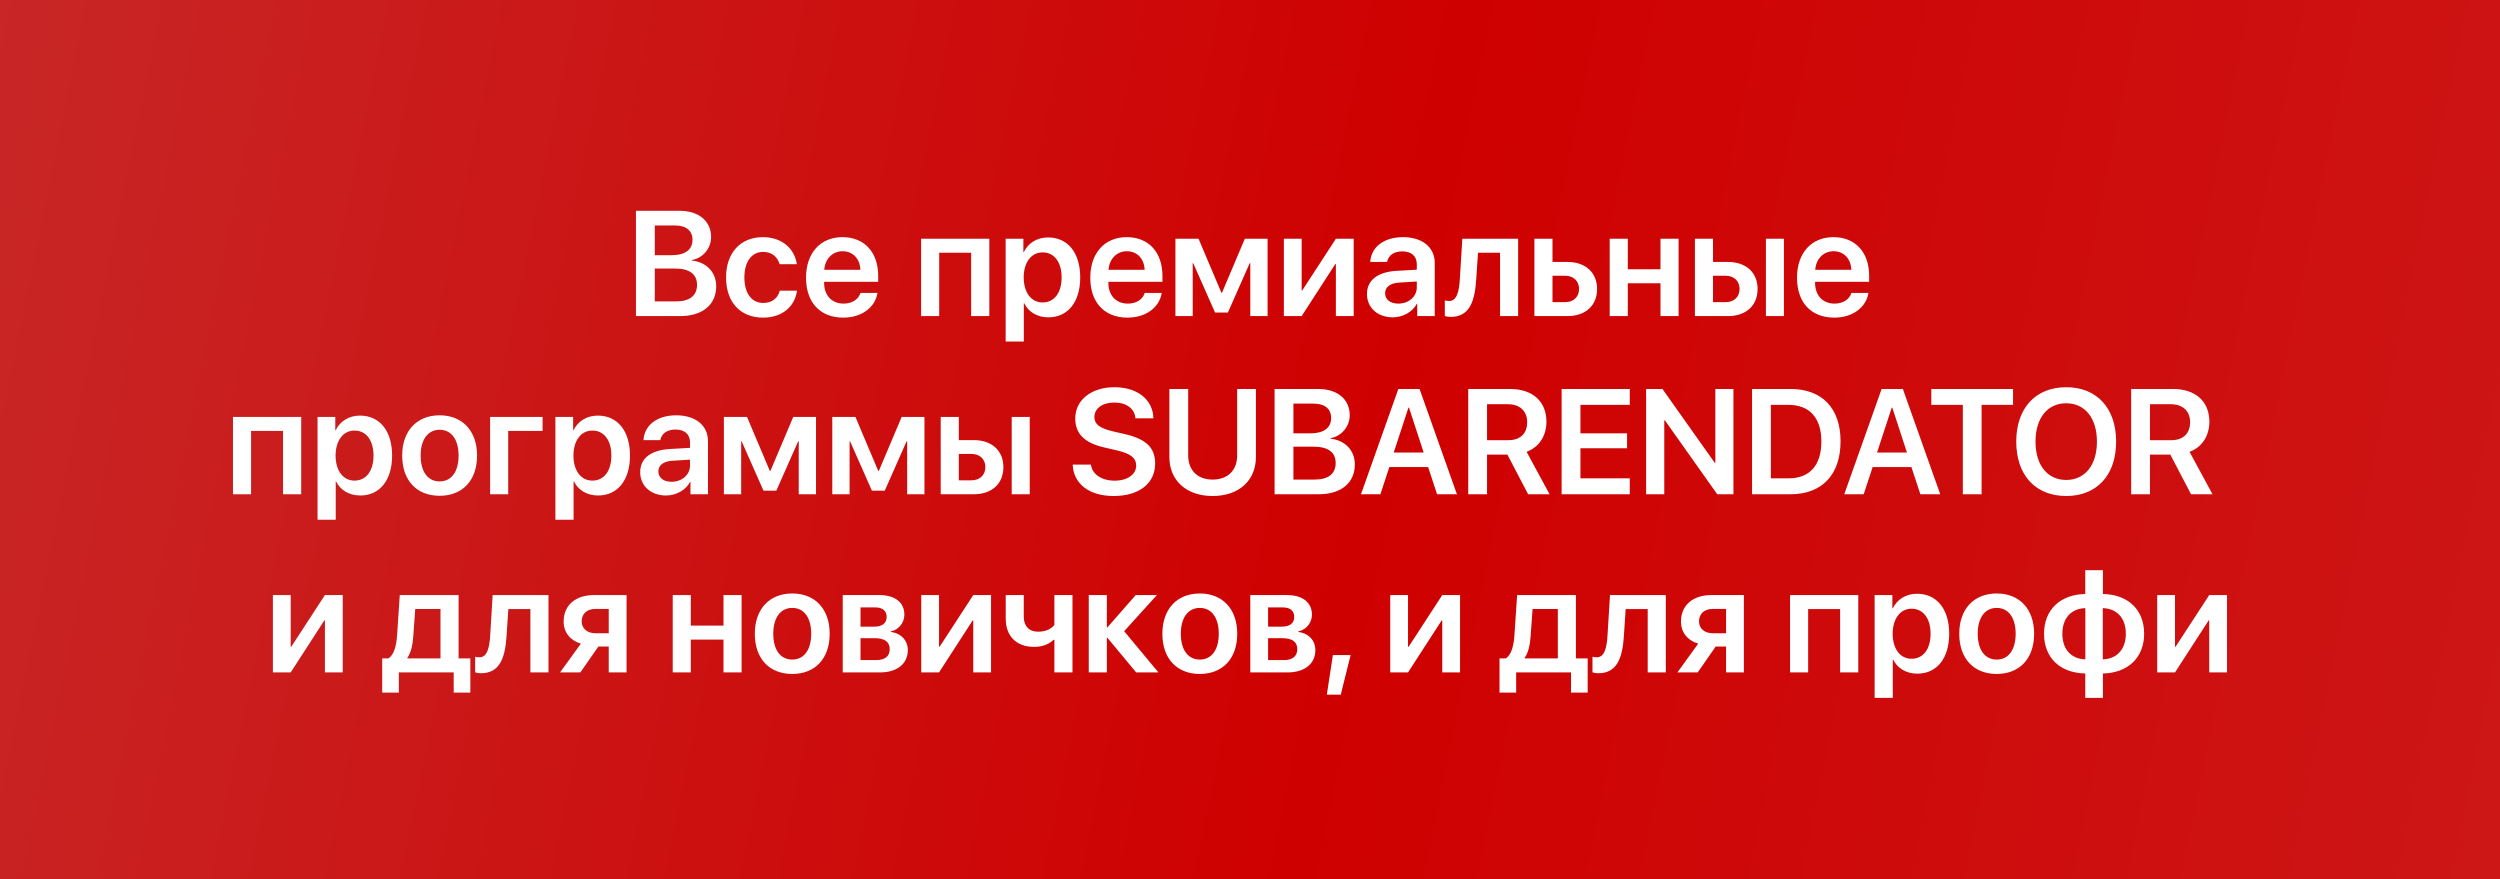 <?xml version="1.0" encoding="UTF-8"?> <svg xmlns="http://www.w3.org/2000/svg" width="435" height="153" viewBox="0 0 435 153" fill="none"><rect x="0" y="0" width="435" height="153" fill="#333333" stroke="none"/><rect width="435" height="153" fill="url(#paint0_linear_6068_2476)"></rect><path d="M118.337 55H110.656V36.681H118.261C121.587 36.681 123.732 38.471 123.732 41.251C123.732 43.219 122.272 44.933 120.394 45.237V45.339C122.882 45.58 124.621 47.37 124.621 49.795C124.621 53.02 122.247 55 118.337 55ZM113.932 39.232V44.399H116.928C119.213 44.399 120.495 43.435 120.495 41.733C120.495 40.134 119.391 39.232 117.436 39.232H113.932ZM113.932 52.448H117.588C120 52.448 121.282 51.445 121.282 49.566C121.282 47.7 119.962 46.723 117.448 46.723H113.932V52.448ZM138.649 45.974H135.653C135.323 44.768 134.358 43.828 132.784 43.828C130.791 43.828 129.521 45.542 129.521 48.272C129.521 51.052 130.804 52.715 132.797 52.715C134.32 52.715 135.323 51.928 135.679 50.582H138.675C138.294 53.4 136.06 55.267 132.771 55.267C128.836 55.267 126.335 52.601 126.335 48.272C126.335 44.006 128.836 41.264 132.746 41.264C136.136 41.264 138.281 43.346 138.649 45.974ZM146.609 43.714C144.832 43.714 143.55 45.072 143.423 46.951H149.707C149.644 45.047 148.425 43.714 146.609 43.714ZM149.72 50.976H152.678C152.271 53.515 149.91 55.267 146.724 55.267C142.687 55.267 140.249 52.613 140.249 48.322C140.249 44.069 142.712 41.264 146.597 41.264C150.418 41.264 152.805 43.917 152.805 48.005V49.033H143.397V49.224C143.397 51.382 144.718 52.829 146.787 52.829C148.26 52.829 149.377 52.093 149.72 50.976ZM168.979 55V43.98H163.418V55H160.27V41.543H172.14V55H168.979ZM182.372 41.315C185.787 41.315 187.958 43.968 187.958 48.272C187.958 52.562 185.8 55.216 182.423 55.216C180.468 55.216 178.944 54.276 178.208 52.766H178.145V59.431H174.983V41.543H178.068V43.866H178.132C178.894 42.305 180.417 41.315 182.372 41.315ZM181.407 52.626C183.451 52.626 184.721 50.938 184.721 48.272C184.721 45.618 183.451 43.917 181.407 43.917C179.439 43.917 178.132 45.656 178.119 48.272C178.132 50.912 179.439 52.626 181.407 52.626ZM196.07 43.714C194.293 43.714 193.011 45.072 192.884 46.951H199.168C199.104 45.047 197.886 43.714 196.07 43.714ZM199.181 50.976H202.139C201.732 53.515 199.371 55.267 196.185 55.267C192.147 55.267 189.71 52.613 189.71 48.322C189.71 44.069 192.173 41.264 196.058 41.264C199.879 41.264 202.266 43.917 202.266 48.005V49.033H192.858V49.224C192.858 51.382 194.179 52.829 196.248 52.829C197.721 52.829 198.838 52.093 199.181 50.976ZM207.534 55H204.525V41.543H208.55L212.523 50.938H212.625L216.599 41.543H220.56V55H217.551V45.796H217.449L213.653 54.378H211.419L207.623 45.796H207.534V55ZM226.488 55H223.391V41.543H226.488V50.531H226.59L232.442 41.543H235.54V55H232.442V45.948H232.341L226.488 55ZM243.297 52.829C245.087 52.829 246.521 51.636 246.521 50.011V48.982L243.411 49.173C241.888 49.274 241.012 49.96 241.012 51.026C241.012 52.131 241.926 52.829 243.297 52.829ZM242.345 55.216C239.742 55.216 237.851 53.578 237.851 51.153C237.851 48.767 239.691 47.332 242.967 47.129L246.521 46.926V45.961C246.521 44.552 245.569 43.739 244.008 43.739C242.51 43.739 241.558 44.463 241.354 45.58H238.422C238.562 43.066 240.707 41.264 244.135 41.264C247.474 41.264 249.645 43.028 249.645 45.732V55H246.598V52.855H246.534C245.76 54.315 244.071 55.216 242.345 55.216ZM256.855 48.728C256.602 52.626 255.586 55.14 252.425 55.14C251.93 55.14 251.562 55.051 251.396 54.987V52.27C251.523 52.309 251.79 52.372 252.146 52.372C253.453 52.372 253.885 50.798 254.012 48.563L254.443 41.543H264.155V55H261.007V43.98H257.173L256.855 48.728ZM272.331 47.98H270.135V52.575H272.331C273.804 52.575 274.756 51.648 274.756 50.277C274.756 48.894 273.791 47.98 272.331 47.98ZM266.986 55V41.543H270.135V45.58H272.737C275.873 45.58 277.892 47.408 277.892 50.29C277.892 53.172 275.873 55 272.737 55H266.986ZM288.924 55V49.287H283.236V55H280.088V41.543H283.236V46.85H288.924V41.543H292.072V55H288.924ZM307.269 55V41.543H310.404V55H307.269ZM300.261 47.98H298.064V52.575H300.261C301.733 52.575 302.686 51.648 302.686 50.277C302.686 48.894 301.721 47.98 300.261 47.98ZM294.916 55V41.543H298.064V45.58H300.667C303.803 45.58 305.821 47.408 305.821 50.29C305.821 53.172 303.803 55 300.667 55H294.916ZM319.037 43.714C317.26 43.714 315.978 45.072 315.851 46.951H322.135C322.071 45.047 320.853 43.714 319.037 43.714ZM322.147 50.976H325.105C324.699 53.515 322.338 55.267 319.151 55.267C315.114 55.267 312.677 52.613 312.677 48.322C312.677 44.069 315.14 41.264 319.024 41.264C322.846 41.264 325.232 43.917 325.232 48.005V49.033H315.825V49.224C315.825 51.382 317.146 52.829 319.215 52.829C320.688 52.829 321.805 52.093 322.147 50.976ZM49.249 86V74.981H43.688V86H40.54V72.543H52.41V86H49.249ZM62.643 72.314C66.058 72.314 68.228 74.968 68.228 79.272C68.228 83.562 66.07 86.216 62.693 86.216C60.738 86.216 59.215 85.276 58.478 83.766H58.415V90.431H55.254V72.543H58.339V74.866H58.402C59.164 73.305 60.688 72.314 62.643 72.314ZM61.678 83.626C63.722 83.626 64.991 81.938 64.991 79.272C64.991 76.618 63.722 74.917 61.678 74.917C59.71 74.917 58.402 76.656 58.39 79.272C58.402 81.912 59.71 83.626 61.678 83.626ZM76.493 86.267C72.545 86.267 69.981 83.639 69.981 79.272C69.981 74.93 72.57 72.264 76.493 72.264C80.416 72.264 83.006 74.917 83.006 79.272C83.006 83.639 80.441 86.267 76.493 86.267ZM76.493 83.766C78.499 83.766 79.794 82.141 79.794 79.272C79.794 76.415 78.499 74.777 76.493 74.777C74.5 74.777 73.192 76.415 73.192 79.272C73.192 82.141 74.487 83.766 76.493 83.766ZM94.406 74.981H88.427V86H85.278V72.543H94.406V74.981ZM104.029 72.314C107.444 72.314 109.615 74.968 109.615 79.272C109.615 83.562 107.457 86.216 104.08 86.216C102.125 86.216 100.602 85.276 99.865 83.766H99.802V90.431H96.641V72.543H99.726V74.866H99.789C100.551 73.305 102.074 72.314 104.029 72.314ZM103.064 83.626C105.108 83.626 106.378 81.938 106.378 79.272C106.378 76.618 105.108 74.917 103.064 74.917C101.097 74.917 99.789 76.656 99.776 79.272C99.789 81.912 101.097 83.626 103.064 83.626ZM116.839 83.829C118.629 83.829 120.063 82.636 120.063 81.011V79.982L116.953 80.173C115.43 80.274 114.554 80.96 114.554 82.026C114.554 83.131 115.468 83.829 116.839 83.829ZM115.887 86.216C113.284 86.216 111.393 84.578 111.393 82.153C111.393 79.767 113.233 78.332 116.509 78.129L120.063 77.926V76.961C120.063 75.552 119.111 74.739 117.55 74.739C116.052 74.739 115.1 75.463 114.896 76.58H111.964C112.104 74.066 114.249 72.264 117.677 72.264C121.016 72.264 123.187 74.028 123.187 76.732V86H120.14V83.855H120.076C119.302 85.314 117.613 86.216 115.887 86.216ZM128.963 86H125.954V72.543H129.979L133.952 81.938H134.054L138.027 72.543H141.988V86H138.979V76.796H138.878L135.082 85.378H132.848L129.052 76.796H128.963V86ZM147.828 86H144.819V72.543H148.844L152.817 81.938H152.919L156.893 72.543H160.854V86H157.845V76.796H157.743L153.947 85.378H151.713L147.917 76.796H147.828V86ZM176.037 86V72.543H179.173V86H176.037ZM169.029 78.98H166.833V83.575H169.029C170.502 83.575 171.454 82.648 171.454 81.277C171.454 79.894 170.489 78.98 169.029 78.98ZM163.685 86V72.543H166.833V76.58H169.436C172.571 76.58 174.59 78.408 174.59 81.29C174.59 84.172 172.571 86 169.436 86H163.685ZM186.65 80.846H189.824C190.027 82.534 191.716 83.639 193.95 83.639C196.159 83.639 197.695 82.547 197.695 81.023C197.695 79.703 196.756 78.941 194.445 78.395L192.071 77.837C188.694 77.062 187.095 75.438 187.095 72.822C187.095 69.572 189.926 67.376 193.912 67.376C197.949 67.376 200.615 69.56 200.691 72.784H197.568C197.416 71.07 195.981 70.042 193.887 70.042C191.817 70.042 190.421 71.058 190.421 72.581C190.421 73.8 191.348 74.511 193.595 75.044L195.702 75.526C199.422 76.377 200.996 77.913 200.996 80.643C200.996 84.121 198.203 86.305 193.772 86.305C189.558 86.305 186.79 84.223 186.65 80.846ZM206.747 67.681V79.246C206.747 81.747 208.283 83.448 211 83.448C213.717 83.448 215.266 81.747 215.266 79.246V67.681H218.528V79.538C218.528 83.537 215.646 86.305 211 86.305C206.366 86.305 203.472 83.537 203.472 79.538V67.681H206.747ZM229.459 86H221.778V67.681H229.383C232.709 67.681 234.854 69.471 234.854 72.251C234.854 74.219 233.395 75.933 231.516 76.237V76.339C234.004 76.58 235.743 78.37 235.743 80.795C235.743 84.019 233.369 86 229.459 86ZM225.054 70.232V75.399H228.05C230.335 75.399 231.617 74.435 231.617 72.733C231.617 71.134 230.513 70.232 228.558 70.232H225.054ZM225.054 83.448H228.71C231.122 83.448 232.404 82.445 232.404 80.566C232.404 78.7 231.084 77.723 228.57 77.723H225.054V83.448ZM250.051 86L248.489 81.265H241.748L240.187 86H236.81L243.31 67.681H247.004L253.504 86H250.051ZM245.074 70.918L242.51 78.738H247.715L245.163 70.918H245.074ZM258.747 70.334V76.593H262.441C264.523 76.593 265.729 75.438 265.729 73.457C265.729 71.527 264.447 70.334 262.378 70.334H258.747ZM258.747 79.106V86H255.472V67.681H262.746C266.707 67.681 269.081 69.877 269.081 73.381C269.081 75.806 267.812 77.824 265.628 78.611L269.627 86H265.895L262.289 79.106H258.747ZM283.579 83.232V86H271.722V67.681H283.579V70.448H274.997V75.399H283.109V78.002H274.997V83.232H283.579ZM289.584 86H286.423V67.681H289.267L298.356 80.516H298.471V67.681H301.619V86H298.801L289.698 73.152H289.584V86ZM304.856 67.681H311.547C317.019 67.681 320.256 70.994 320.256 76.796C320.256 82.598 317.031 86 311.547 86H304.856V67.681ZM308.132 70.448V83.232H311.204C314.886 83.232 316.917 80.985 316.917 76.809C316.917 72.708 314.86 70.448 311.204 70.448H308.132ZM334.145 86L332.583 81.265H325.842L324.28 86H320.903L327.403 67.681H331.098L337.598 86H334.145ZM329.168 70.918L326.604 78.738H331.809L329.257 70.918H329.168ZM344.796 86H341.533V70.448H336.049V67.681H350.268V70.448H344.796V86ZM359.522 67.376C364.854 67.376 368.206 71.019 368.206 76.847C368.206 82.674 364.854 86.305 359.522 86.305C354.178 86.305 350.826 82.674 350.826 76.847C350.826 71.019 354.178 67.376 359.522 67.376ZM359.522 70.169C356.247 70.169 354.178 72.759 354.178 76.847C354.178 80.922 356.247 83.512 359.522 83.512C362.785 83.512 364.867 80.922 364.867 76.847C364.867 72.759 362.785 70.169 359.522 70.169ZM374.097 70.334V76.593H377.791C379.873 76.593 381.079 75.438 381.079 73.457C381.079 71.527 379.797 70.334 377.728 70.334H374.097ZM374.097 79.106V86H370.821V67.681H378.096C382.057 67.681 384.431 69.877 384.431 73.381C384.431 75.806 383.161 77.824 380.978 78.611L384.977 86H381.244L377.639 79.106H374.097ZM50.582 117H47.484V103.543H50.582V112.531H50.684L56.536 103.543H59.634V117H56.536V107.948H56.435L50.582 117ZM76.645 114.562V105.968H72.253L71.91 110.729C71.809 112.252 71.504 113.572 70.882 114.461V114.562H76.645ZM69.397 120.517H66.502V114.562H67.568C68.559 113.979 68.965 112.379 69.092 110.563L69.561 103.543H79.794V114.562H81.838V120.517H78.943V117H69.397V120.517ZM88.135 110.729C87.881 114.626 86.865 117.14 83.704 117.14C83.209 117.14 82.841 117.051 82.676 116.987V114.271C82.803 114.309 83.069 114.372 83.425 114.372C84.732 114.372 85.164 112.798 85.291 110.563L85.723 103.543H95.435V117H92.286V105.98H88.452L88.135 110.729ZM103.585 110.183H105.921V105.955H103.585C102.138 105.955 101.211 106.793 101.211 108.126C101.211 109.319 102.138 110.183 103.585 110.183ZM105.921 117V112.493H104.118L100.982 117H97.453L101.071 111.998C99.205 111.427 98.075 110.043 98.075 108.139C98.075 105.308 100.145 103.543 103.344 103.543H109.019V117H105.921ZM125.891 117V111.287H120.203V117H117.055V103.543H120.203V108.85H125.891V103.543H129.039V117H125.891ZM137.85 117.267C133.901 117.267 131.337 114.639 131.337 110.271C131.337 105.93 133.927 103.264 137.85 103.264C141.772 103.264 144.362 105.917 144.362 110.271C144.362 114.639 141.798 117.267 137.85 117.267ZM137.85 114.766C139.855 114.766 141.15 113.141 141.15 110.271C141.15 107.415 139.855 105.777 137.85 105.777C135.856 105.777 134.549 107.415 134.549 110.271C134.549 113.141 135.844 114.766 137.85 114.766ZM152.284 105.688H149.732V109.04H152.043C153.516 109.04 154.277 108.456 154.277 107.339C154.277 106.285 153.566 105.688 152.284 105.688ZM152.233 111.046H149.732V114.854H152.487C153.985 114.854 154.811 114.182 154.811 112.95C154.811 111.693 153.935 111.046 152.233 111.046ZM146.635 117V103.543H153.021C155.737 103.543 157.362 104.825 157.362 106.958C157.362 108.367 156.334 109.624 155.001 109.853V109.954C156.766 110.183 157.959 111.427 157.959 113.115C157.959 115.489 156.105 117 153.122 117H146.635ZM163.393 117H160.295V103.543H163.393V112.531H163.494L169.347 103.543H172.444V117H169.347V107.948H169.245L163.393 117ZM186.612 117H183.464V111.325H183.312C182.575 112.062 181.433 112.557 179.922 112.557C176.799 112.557 174.996 110.627 174.996 107.644V103.543H178.132V107.288C178.132 108.913 179.033 109.916 180.633 109.916C182.017 109.916 182.956 109.383 183.464 108.748V103.543H186.612V117ZM195.601 109.827L201.567 117H197.695L192.693 110.982H192.592V117H189.443V103.543H192.592V109.154H192.693L197.619 103.543H201.301L195.601 109.827ZM208.766 117.267C204.817 117.267 202.253 114.639 202.253 110.271C202.253 105.93 204.843 103.264 208.766 103.264C212.688 103.264 215.278 105.917 215.278 110.271C215.278 114.639 212.714 117.267 208.766 117.267ZM208.766 114.766C210.771 114.766 212.066 113.141 212.066 110.271C212.066 107.415 210.771 105.777 208.766 105.777C206.772 105.777 205.465 107.415 205.465 110.271C205.465 113.141 206.76 114.766 208.766 114.766ZM223.2 105.688H220.648V109.04H222.959C224.432 109.04 225.193 108.456 225.193 107.339C225.193 106.285 224.482 105.688 223.2 105.688ZM223.149 111.046H220.648V114.854H223.403C224.901 114.854 225.727 114.182 225.727 112.95C225.727 111.693 224.851 111.046 223.149 111.046ZM217.551 117V103.543H223.937C226.653 103.543 228.278 104.825 228.278 106.958C228.278 108.367 227.25 109.624 225.917 109.853V109.954C227.682 110.183 228.875 111.427 228.875 113.115C228.875 115.489 227.021 117 224.038 117H217.551ZM233.293 120.872H230.868L231.922 113.979H235.007L233.293 120.872ZM244.998 117H241.9V103.543H244.998V112.531H245.1L250.952 103.543H254.05V117H250.952V107.948H250.851L244.998 117ZM271.062 114.562V105.968H266.669L266.326 110.729C266.225 112.252 265.92 113.572 265.298 114.461V114.562H271.062ZM263.812 120.517H260.918V114.562H261.984C262.975 113.979 263.381 112.379 263.508 110.563L263.978 103.543H274.21V114.562H276.254V120.517H273.359V117H263.812V120.517ZM282.551 110.729C282.297 114.626 281.281 117.14 278.12 117.14C277.625 117.14 277.257 117.051 277.092 116.987V114.271C277.219 114.309 277.485 114.372 277.841 114.372C279.148 114.372 279.58 112.798 279.707 110.563L280.139 103.543H289.851V117H286.702V105.98H282.868L282.551 110.729ZM298.001 110.183H300.337V105.955H298.001C296.554 105.955 295.627 106.793 295.627 108.126C295.627 109.319 296.554 110.183 298.001 110.183ZM300.337 117V112.493H298.534L295.398 117H291.869L295.487 111.998C293.621 111.427 292.491 110.043 292.491 108.139C292.491 105.308 294.561 103.543 297.76 103.543H303.435V117H300.337ZM320.18 117V105.98H314.619V117H311.471V103.543H323.341V117H320.18ZM333.573 103.314C336.988 103.314 339.159 105.968 339.159 110.271C339.159 114.562 337.001 117.216 333.624 117.216C331.669 117.216 330.146 116.276 329.409 114.766H329.346V121.431H326.185V103.543H329.27V105.866H329.333C330.095 104.305 331.618 103.314 333.573 103.314ZM332.608 114.626C334.652 114.626 335.922 112.938 335.922 110.271C335.922 107.618 334.652 105.917 332.608 105.917C330.641 105.917 329.333 107.656 329.32 110.271C329.333 112.912 330.641 114.626 332.608 114.626ZM347.424 117.267C343.476 117.267 340.911 114.639 340.911 110.271C340.911 105.93 343.501 103.264 347.424 103.264C351.347 103.264 353.937 105.917 353.937 110.271C353.937 114.639 351.372 117.267 347.424 117.267ZM347.424 114.766C349.43 114.766 350.725 113.141 350.725 110.271C350.725 107.415 349.43 105.777 347.424 105.777C345.431 105.777 344.123 107.415 344.123 110.271C344.123 113.141 345.418 114.766 347.424 114.766ZM362.849 114.728V105.815C360.411 105.879 358.85 107.542 358.85 110.271C358.85 113.014 360.398 114.651 362.849 114.728ZM369.895 110.271C369.895 107.529 368.333 105.892 365.883 105.815V114.728C368.32 114.664 369.895 113.001 369.895 110.271ZM362.836 117.19C358.469 117.089 355.663 114.486 355.663 110.271C355.663 106.082 358.494 103.441 362.836 103.353V99.214H365.908V103.353C370.25 103.441 373.081 106.057 373.081 110.271C373.081 114.448 370.225 117.102 365.908 117.19V121.431H362.836V117.19ZM378.451 117H375.354V103.543H378.451V112.531H378.553L384.405 103.543H387.503V117H384.405V107.948H384.304L378.451 117Z" fill="white"></path><defs><linearGradient id="paint0_linear_6068_2476" x1="-10.473" y1="12.564" x2="459.11" y2="107.955" gradientUnits="userSpaceOnUse"><stop stop-color="#C82828"></stop><stop offset="0.538" stop-color="#CF0000"></stop><stop offset="1" stop-color="#CD1818"></stop></linearGradient></defs></svg> 